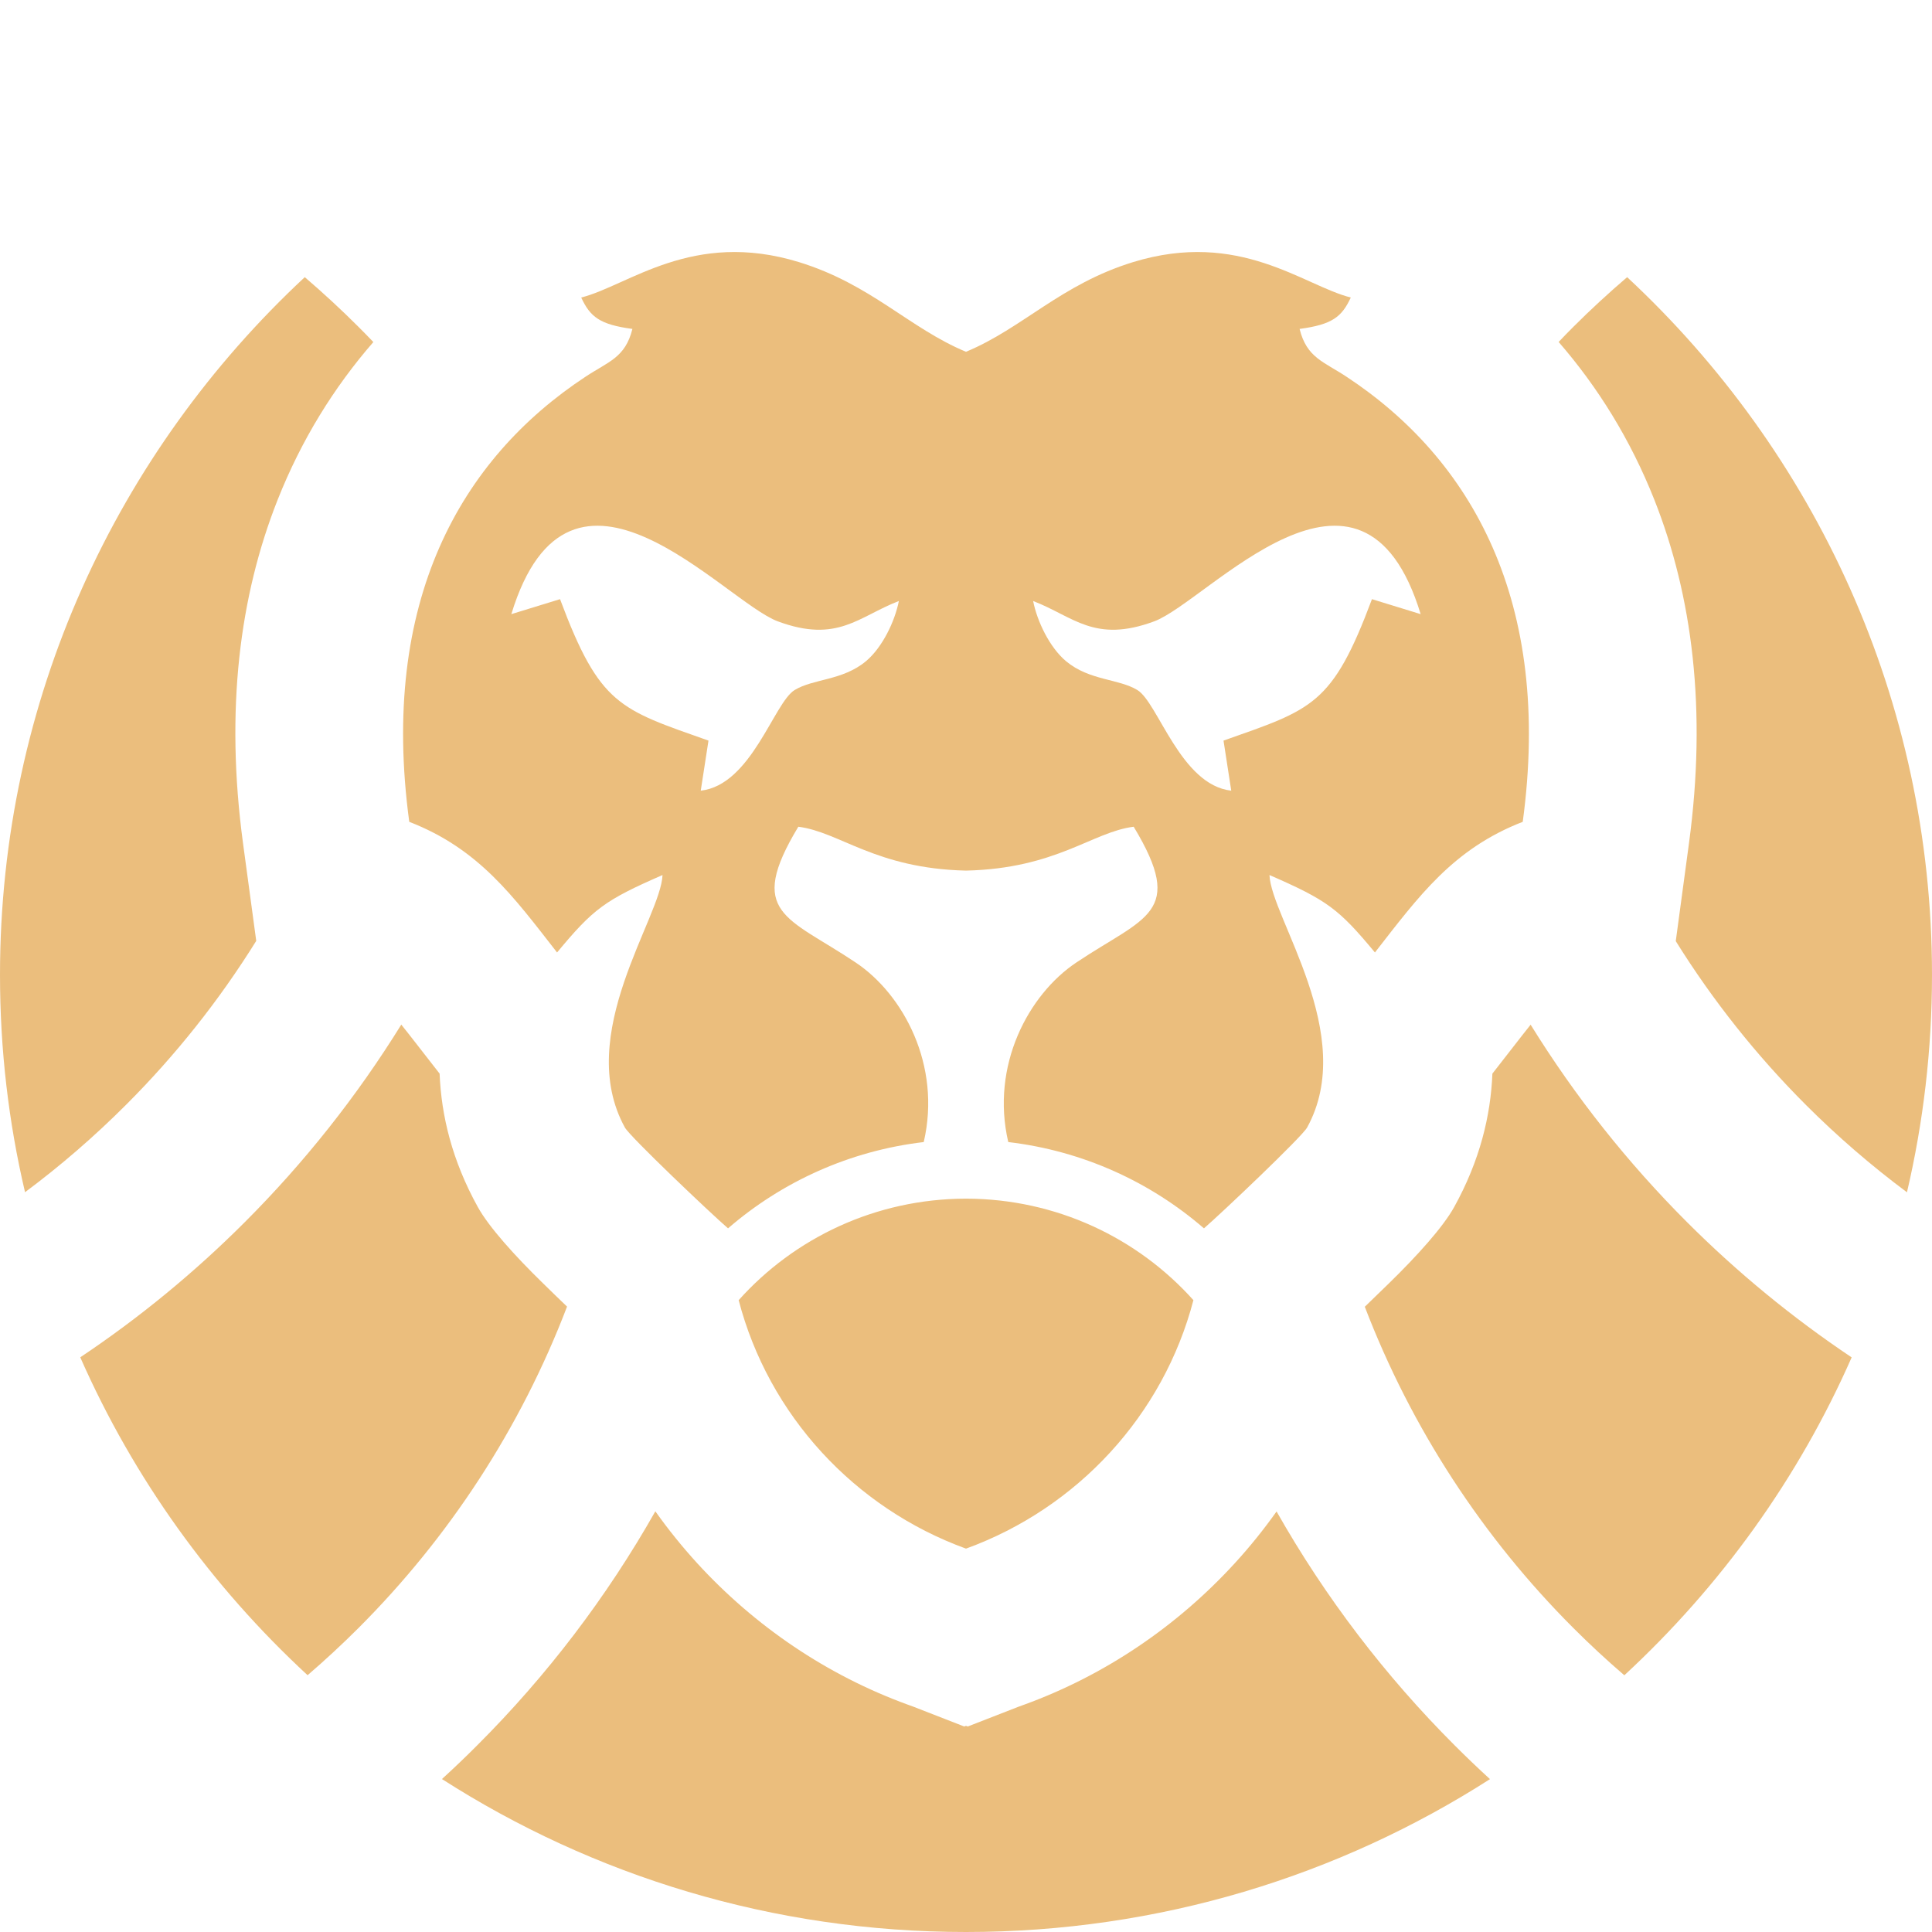 <svg width="24" height="24" viewBox="0 0 24 24" fill="none" xmlns="http://www.w3.org/2000/svg">
<g clip-path="url(#clip0_4027_14)">
<path fill-rule="evenodd" clip-rule="evenodd" d="M15.858 18.776C16.462 19.842 17.207 20.818 18.068 21.679C18.212 21.823 18.358 21.963 18.509 22.101C16.634 23.302 14.399 24 12 24C9.6 24 7.366 23.302 5.49 22.1C5.64 21.963 5.787 21.823 5.93 21.679C6.792 20.818 7.537 19.841 8.141 18.774C8.301 19 8.475 19.215 8.661 19.419C9.378 20.202 10.274 20.811 11.28 21.177L11.341 21.199L11.978 21.447L12 21.439L12.022 21.447L12.659 21.199L12.72 21.177C13.726 20.811 14.622 20.202 15.339 19.419C15.525 19.216 15.698 19.001 15.858 18.776ZM12 10.815C13.125 10.789 13.567 10.335 14.083 10.27C14.735 11.35 14.224 11.385 13.37 11.957C12.779 12.352 12.303 13.233 12.525 14.187C13.45 14.296 14.289 14.682 14.956 15.259C15.177 15.068 16.174 14.122 16.237 14.007C16.873 12.855 15.788 11.396 15.77 10.87C16.489 11.184 16.629 11.289 17.08 11.832C17.628 11.129 18.051 10.545 18.916 10.209C19.286 7.47 18.278 5.702 16.727 4.68C16.44 4.49 16.233 4.444 16.144 4.086C16.549 4.032 16.668 3.937 16.78 3.696C16.191 3.547 15.399 2.85 14.075 3.256C13.178 3.532 12.703 4.078 12 4.37C11.297 4.078 10.822 3.532 9.925 3.256C8.601 2.85 7.809 3.547 7.22 3.696C7.332 3.937 7.451 4.032 7.856 4.086C7.767 4.444 7.56 4.49 7.273 4.68C5.722 5.702 4.714 7.47 5.084 10.209C5.949 10.545 6.372 11.129 6.92 11.832C7.371 11.289 7.511 11.184 8.23 10.87C8.212 11.396 7.127 12.855 7.763 14.007C7.827 14.122 8.823 15.068 9.044 15.259C9.711 14.682 10.55 14.296 11.475 14.187C11.697 13.233 11.221 12.352 10.63 11.957C9.776 11.385 9.266 11.35 9.917 10.27C10.433 10.335 10.875 10.789 12 10.815ZM11.166 7.466C10.665 7.658 10.406 7.994 9.663 7.719C8.994 7.471 7.083 5.231 6.352 7.629L6.957 7.443C7.451 8.764 7.697 8.81 8.801 9.2L8.705 9.822C9.334 9.752 9.614 8.728 9.871 8.572C10.104 8.43 10.466 8.456 10.757 8.214C10.961 8.043 11.116 7.72 11.166 7.466ZM12.834 7.466C13.335 7.658 13.594 7.994 14.337 7.719C15.006 7.471 16.917 5.231 17.648 7.629L17.043 7.443C16.549 8.764 16.303 8.81 15.199 9.2L15.295 9.822C14.666 9.752 14.386 8.728 14.129 8.572C13.896 8.43 13.534 8.456 13.243 8.214C13.039 8.043 12.884 7.72 12.834 7.466ZM11.998 19.237L12 19.236L12.002 19.237C13.385 18.733 14.451 17.581 14.825 16.151C14.133 15.379 13.124 14.892 12 14.89C10.876 14.892 9.867 15.379 9.176 16.151C9.549 17.581 10.615 18.733 11.998 19.237ZM20.213 3.443C22.544 5.611 24 8.692 24 12.11C24 13.039 23.892 13.944 23.689 14.811C23.245 14.48 22.825 14.117 22.434 13.726C21.821 13.113 21.278 12.431 20.817 11.691L20.981 10.476C21.205 8.817 21.023 7.402 20.552 6.211C20.255 5.461 19.849 4.809 19.362 4.248C19.422 4.184 19.483 4.122 19.545 4.06C19.759 3.846 19.983 3.64 20.213 3.443ZM23.002 16.862C22.34 18.366 21.372 19.707 20.178 20.811C19.959 20.623 19.748 20.427 19.545 20.224C18.422 19.101 17.533 17.744 16.954 16.233C17.053 16.137 17.155 16.039 17.253 15.943C17.602 15.603 17.927 15.243 18.065 14.993C18.384 14.416 18.518 13.86 18.539 13.337L18.81 12.989C18.881 12.898 18.948 12.811 19.014 12.729C19.566 13.621 20.219 14.444 20.957 15.182C21.581 15.806 22.266 16.369 23.002 16.862ZM3.821 20.81C2.627 19.707 1.66 18.365 0.997 16.861C1.733 16.369 2.417 15.806 3.041 15.182C3.78 14.443 4.433 13.62 4.985 12.728C5.051 12.81 5.119 12.898 5.19 12.989L5.461 13.337C5.482 13.86 5.616 14.416 5.935 14.993C6.073 15.243 6.398 15.603 6.747 15.943C6.844 16.039 6.946 16.137 7.044 16.231C6.466 17.744 5.576 19.101 4.453 20.224C4.25 20.427 4.039 20.622 3.821 20.81ZM0.311 14.81C0.107 13.943 0 13.039 0 12.11C0 8.693 1.456 5.612 3.786 3.443C4.016 3.64 4.239 3.846 4.453 4.06C4.515 4.122 4.577 4.185 4.638 4.249C4.15 4.81 3.745 5.461 3.448 6.211C2.977 7.402 2.795 8.817 3.019 10.476L3.183 11.688C2.722 12.429 2.178 13.113 1.564 13.726C1.173 14.117 0.755 14.479 0.311 14.81Z" fill="#EBBE7D"/>
</g>
<defs>
<clipPath id="clip0_4027_14">
<rect width="24" height="24" fill="white"/>
</clipPath>
</defs>
</svg>
